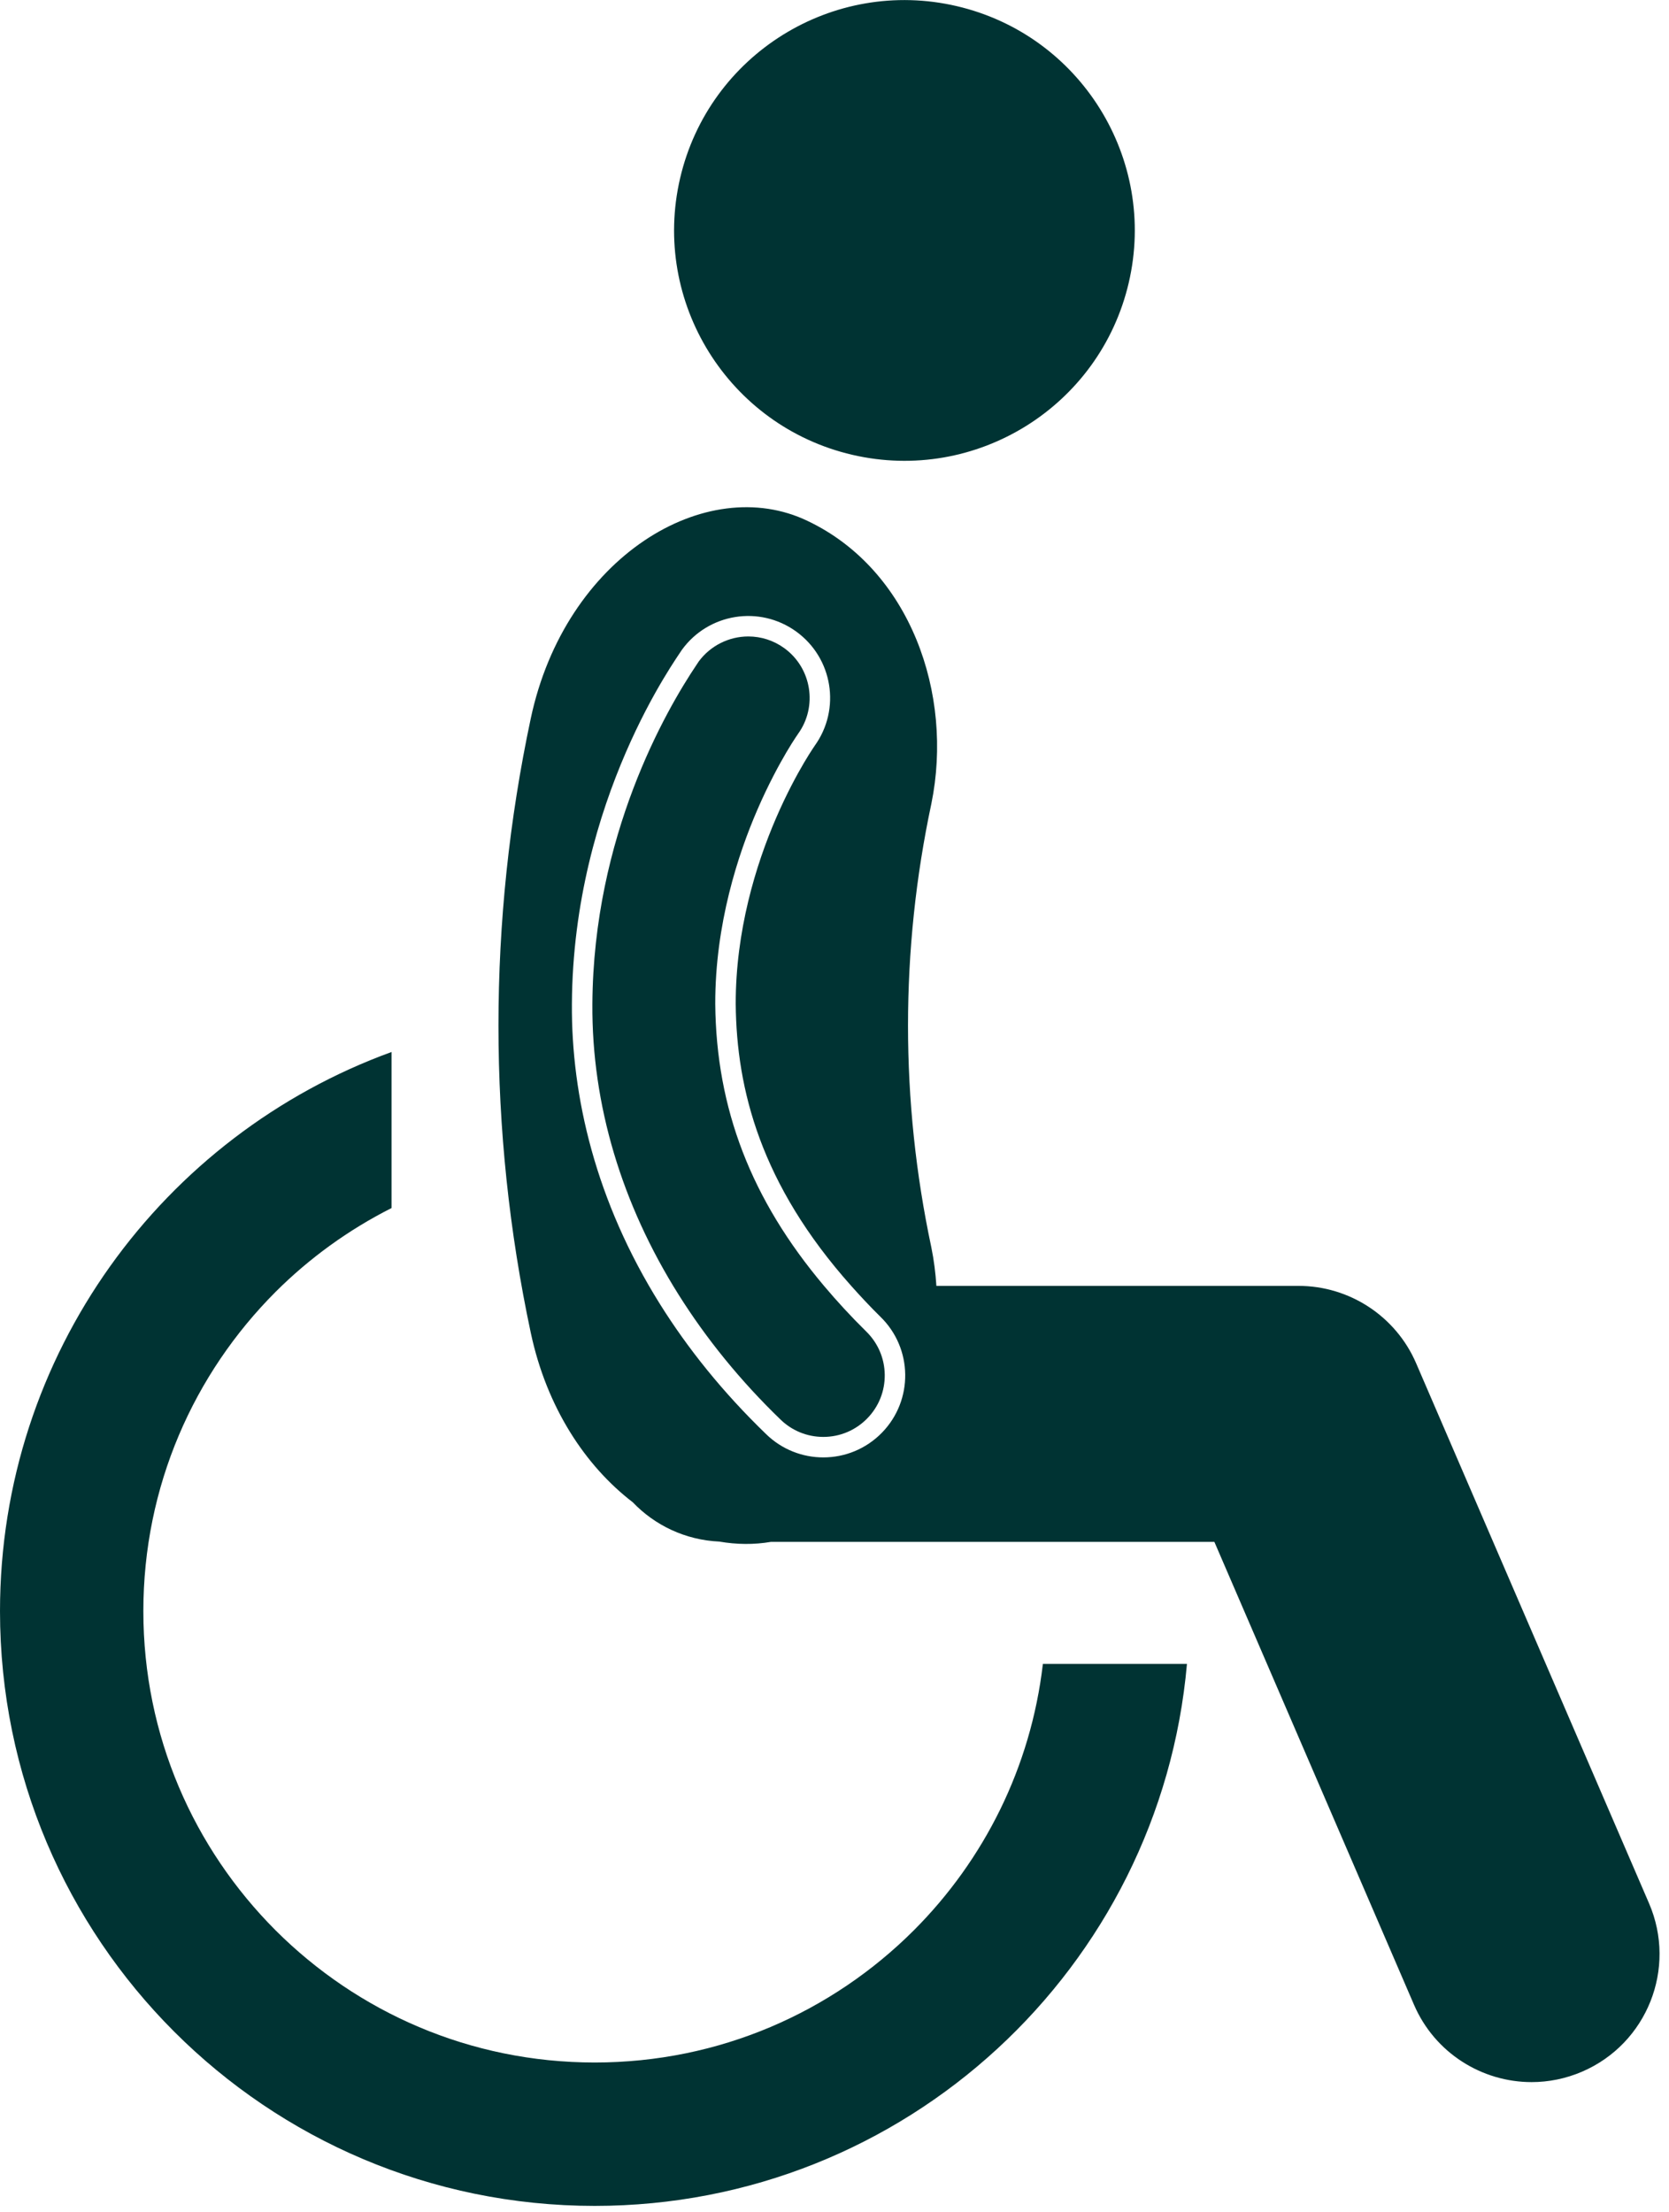 <?xml version="1.0" encoding="UTF-8" standalone="no"?><!DOCTYPE svg PUBLIC "-//W3C//DTD SVG 1.1//EN" "http://www.w3.org/Graphics/SVG/1.1/DTD/svg11.dtd"><svg width="100%" height="100%" viewBox="0 0 163 216" version="1.1" xmlns="http://www.w3.org/2000/svg" xmlns:xlink="http://www.w3.org/1999/xlink" xml:space="preserve" xmlns:serif="http://www.serif.com/" style="fill-rule:evenodd;clip-rule:evenodd;stroke-linejoin:round;stroke-miterlimit:1.414;"><g><path d="M90.96,121.822c-3.041,-14.283 -3.041,-29.055 0,-43.338c2.19,-10.733 -2.073,-22.847 -12.075,-27.607c-9.917,-4.774 -23.69,3.493 -27.048,19.279c-4.208,19.773 -4.208,40.221 0,59.993c1.558,7.317 5.352,13.014 9.96,16.551c2.151,2.25 5.131,3.688 8.452,3.84c1.696,0.293 3.392,0.31 5.036,0.029l43.315,0l19.496,45.2c2.039,4.726 6.646,7.554 11.485,7.554c1.651,0 3.329,-0.329 4.942,-1.024c6.34,-2.734 9.263,-10.089 6.529,-16.43l-22.751,-52.75c-1.97,-4.572 -6.499,-7.549 -11.478,-7.549l-35.372,0c-0.082,-1.259 -0.239,-2.513 -0.491,-3.748Zm-16.137,18.227c-4.267,-4.121 -7.677,-8.398 -10.377,-12.715c-6.272,-10.027 -8.654,-20.273 -8.593,-29.298c0.117,-20.019 10.317,-33.864 10.732,-34.563c2.585,-3.583 7.583,-4.392 11.166,-1.808c3.583,2.584 4.395,7.583 1.81,11.166l-0.008,0.015c-0.035,0.052 -0.103,0.148 -0.194,0.289c-0.186,0.28 -0.477,0.737 -0.836,1.346c-0.72,1.222 -1.719,3.065 -2.718,5.376c-2.004,4.626 -3.963,11.08 -3.953,18.179c0.077,8.355 2.441,17.624 11.279,27.534c0.893,1.001 1.829,2.006 2.858,3.02c3.164,3.083 3.23,8.148 0.146,11.313c-1.568,1.609 -3.648,2.417 -5.731,2.417c-2.011,-0.001 -4.026,-0.756 -5.581,-2.271Z" style="fill:#033;fill-rule:nonzero;"/><path d="M66.422,17.402c2.816,-12.091 14.918,-19.621 27.009,-16.805c12.092,2.816 19.622,14.918 16.807,27.009c-2.816,12.091 -14.919,19.621 -27.01,16.805c-12.091,-2.816 -19.622,-14.918 -16.806,-27.009Z" style="fill:#033;"/><path d="M115.921,162.487l-14.07,0c-1.176,10.116 -5.757,19.158 -12.601,26.012c-7.998,7.987 -18.974,12.908 -31.168,12.91c-12.195,-0.002 -23.172,-4.923 -31.172,-12.91c-7.986,-8 -12.908,-18.976 -12.91,-31.168c0.002,-12.195 4.924,-23.172 12.91,-31.172c3.308,-3.303 7.13,-6.069 11.33,-8.192l0,-15.237c-22.306,8.109 -38.237,29.489 -38.24,54.601c0.004,32.077 26.001,58.074 58.082,58.081c30.341,-0.007 55.226,-23.266 57.839,-52.925Z" style="fill:#033;fill-rule:nonzero;"/><path d="M84.704,138.506c1.118,-1.147 1.723,-2.661 1.703,-4.265c-0.021,-1.601 -0.665,-3.101 -1.82,-4.227c-1.494,-1.471 -2.854,-2.952 -4.112,-4.444c-7.118,-8.441 -10.528,-17.31 -10.621,-27.533c-0.013,-7.807 2.233,-14.628 4.117,-18.973c1.06,-2.452 2.124,-4.398 2.83,-5.599c0.382,-0.649 0.694,-1.134 0.88,-1.417l0.201,-0.297l0.045,-0.07l0.015,-0.02c1.934,-2.682 1.324,-6.439 -1.357,-8.375c-1.029,-0.741 -2.242,-1.134 -3.504,-1.134c-1.907,0 -3.708,0.913 -4.838,2.44c-0.042,0.067 -0.104,0.158 -0.18,0.272c-3.039,4.51 -10.112,16.769 -10.21,33.185c-0.065,9.83 2.872,19.558 8.425,28.386c2.708,4.305 6.027,8.399 9.943,12.182c1.126,1.097 2.613,1.702 4.186,1.702c1.63,0 3.156,-0.644 4.297,-1.813Z" style="fill:#033;fill-rule:nonzero;"/></g></svg>
